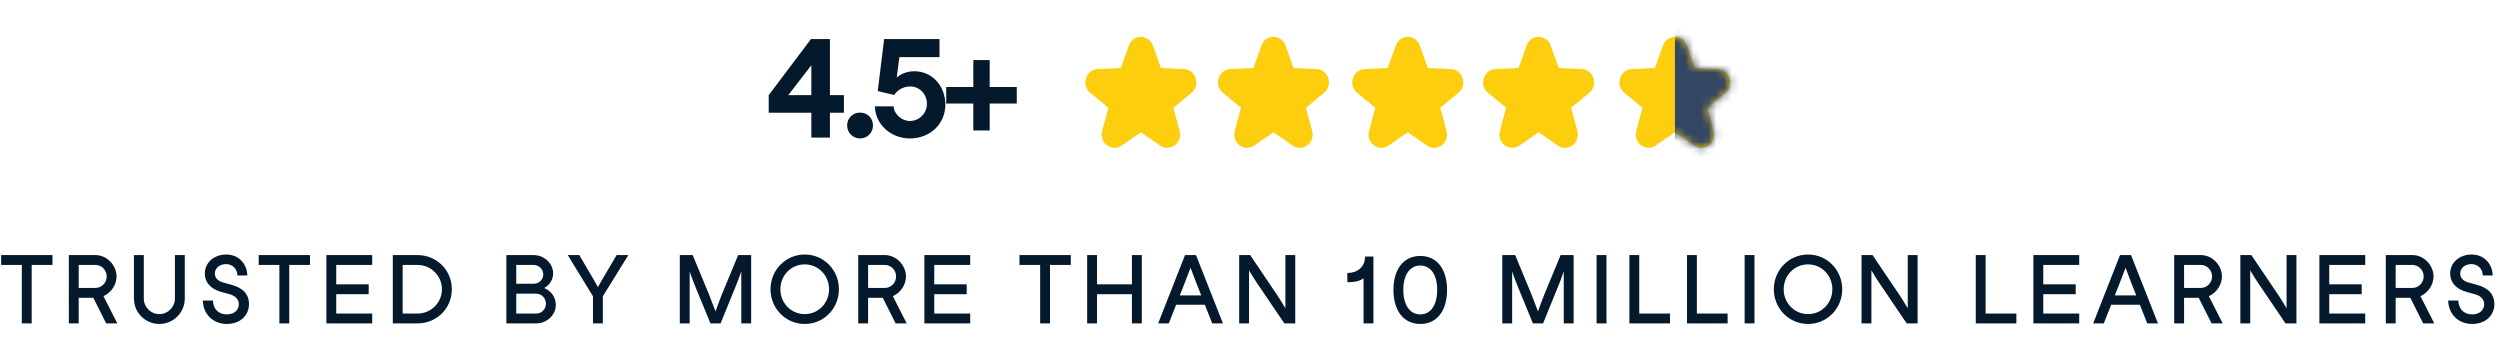 <svg width="327" height="46" viewBox="0 0 327 46" fill="none" xmlns="http://www.w3.org/2000/svg">
<path d="M6.863 33.366H0.149V34.656H2.854V42.301H4.145V34.656H6.863V33.366ZM15.344 42.301L13.532 38.739C14.525 38.305 15.245 37.262 15.245 36.158C15.245 34.706 13.992 33.366 12.502 33.366H9.003V42.301H10.293V38.95H12.204L13.892 42.301H15.344ZM12.502 34.656C13.309 34.656 13.954 35.351 13.954 36.158C13.954 36.965 13.309 37.66 12.502 37.66H10.293V34.656H12.502ZM22.879 39.049C22.879 40.166 21.961 41.085 20.844 41.085C19.715 41.085 18.809 40.166 18.809 39.049V33.366H17.518V39.049C17.518 40.886 19.008 42.375 20.844 42.375C22.681 42.375 24.17 40.886 24.17 39.049V33.366H22.879V39.049ZM26.525 39.31C26.587 41.184 27.94 42.375 29.665 42.375C31.452 42.375 32.569 41.221 32.569 39.782C32.569 38.478 31.762 37.635 30.236 37.238L29.194 36.952C28.362 36.716 28.102 36.245 28.102 35.761C28.102 35.153 28.635 34.545 29.566 34.545C30.422 34.545 31.043 35.19 31.055 36.034H32.346C32.346 34.681 31.353 33.291 29.603 33.291C27.953 33.291 26.786 34.396 26.786 35.773C26.786 36.89 27.506 37.796 28.958 38.193L30.013 38.478C30.757 38.677 31.241 39.136 31.241 39.794C31.241 40.464 30.72 41.122 29.665 41.122C28.573 41.122 27.89 40.414 27.853 39.31H26.525ZM40.55 33.366H33.836V34.656H36.541V42.301H37.832V34.656H40.55V33.366ZM42.69 33.366V42.301H48.684V41.01H43.98V38.478H48.225V37.188H43.98V34.656H48.684V33.366H42.69ZM51.378 33.366V42.301H54.63C56.987 42.301 59.097 40.464 59.097 37.833C59.097 35.202 56.987 33.366 54.63 33.366H51.378ZM52.669 41.01V34.656H54.63C56.379 34.656 57.806 36.083 57.806 37.833C57.806 39.583 56.379 41.01 54.63 41.01H52.669ZM71.198 37.672C71.868 37.3 72.352 36.58 72.352 35.761C72.352 34.445 71.173 33.366 69.796 33.366H66.234V42.301H70.156C71.496 42.301 72.7 41.221 72.7 39.906C72.712 38.962 72.166 38.081 71.198 37.684V37.672ZM69.796 34.656C70.503 34.656 71.061 35.215 71.061 35.91C71.061 36.543 70.54 37.101 69.845 37.114H67.525V34.656H69.796ZM67.525 41.01V38.416H70.156C70.851 38.416 71.409 39.025 71.409 39.719C71.409 40.427 70.851 41.01 70.156 41.01H67.525ZM79.223 35.798C78.888 36.369 78.528 36.965 78.218 37.548H78.206C77.896 36.965 77.548 36.381 77.201 35.798L75.773 33.366H74.26L77.561 38.752V42.301H78.851V38.752L82.189 33.366H80.651L79.223 35.798ZM96.55 33.366L94.428 38.491C94.142 39.186 93.857 40.017 93.597 40.712H93.584C93.323 40.005 93.013 39.198 92.728 38.491L90.606 33.366H88.918V42.301H90.209V37.511V35.55H90.221C90.444 36.195 90.705 36.903 90.953 37.498L92.926 42.301H94.254L96.203 37.511C96.451 36.915 96.711 36.232 96.947 35.537H96.96V37.498V42.301H98.25V33.366H96.55ZM105.263 42.375C107.77 42.375 109.73 40.34 109.73 37.833C109.73 35.326 107.77 33.291 105.263 33.291C102.756 33.291 100.783 35.326 100.783 37.833C100.783 40.34 102.756 42.375 105.263 42.375ZM105.263 41.085C103.463 41.085 102.073 39.633 102.073 37.833C102.073 36.034 103.463 34.582 105.263 34.582C107.05 34.582 108.44 36.034 108.44 37.833C108.44 39.633 107.05 41.085 105.263 41.085ZM118.599 42.301L116.787 38.739C117.78 38.305 118.499 37.262 118.499 36.158C118.499 34.706 117.246 33.366 115.757 33.366H112.257V42.301H113.548V38.95H115.459L117.147 42.301H118.599ZM115.757 34.656C116.563 34.656 117.209 35.351 117.209 36.158C117.209 36.965 116.563 37.66 115.757 37.66H113.548V34.656H115.757ZM120.909 33.366V42.301H126.903V41.01H122.2V38.478H126.444V37.188H122.2V34.656H126.903V33.366H120.909ZM140.059 33.366H133.346V34.656H136.051V42.301H137.342V34.656H140.059V33.366ZM148.057 37.188H143.49V33.366H142.199V42.301H143.49V38.478H148.057V42.301H149.348V33.366H148.057V37.188ZM159.961 42.301L156.437 33.366H154.998L151.486 42.301H152.875L153.843 39.856H157.591L158.559 42.301H159.961ZM154.923 37.101C155.208 36.381 155.444 35.761 155.717 35.041H155.73C155.99 35.761 156.226 36.381 156.512 37.101L157.12 38.64H154.315L154.923 37.101ZM168.128 38.714V40.303H168.116C167.769 39.707 167.471 39.236 167.136 38.714L163.524 33.366H162.085V42.301H163.375V36.952V35.376H163.388C163.735 35.972 164.046 36.468 164.368 36.952L167.992 42.301H169.419V33.366H168.128V38.714ZM179.644 33.552H178.552C178.552 34.929 177.51 35.699 176.318 35.699H176.231V36.915H176.318C176.839 36.915 177.733 36.865 178.353 36.406V42.301H179.644V33.552ZM182.263 37.92C182.263 40.601 183.566 42.375 185.775 42.375C187.984 42.375 189.275 40.601 189.275 37.92C189.275 35.24 187.984 33.477 185.775 33.477C183.566 33.477 182.263 35.24 182.263 37.92ZM183.554 37.92C183.554 35.947 184.41 34.731 185.775 34.731C187.14 34.731 187.984 35.947 187.984 37.92C187.984 39.893 187.14 41.122 185.775 41.122C184.41 41.122 183.554 39.893 183.554 37.92ZM204.13 33.366L202.008 38.491C201.722 39.186 201.437 40.017 201.176 40.712H201.164C200.903 40.005 200.593 39.198 200.308 38.491L198.186 33.366H196.498V42.301H197.789V37.511V35.55H197.801C198.024 36.195 198.285 36.903 198.533 37.498L200.506 42.301H201.834L203.783 37.511C204.031 36.915 204.291 36.232 204.527 35.537H204.54V37.498V42.301H205.83V33.366H204.13ZM208.834 33.366V42.301H210.125V33.366H208.834ZM214.414 33.366H213.123V42.301H218.435V41.01H214.414V33.366ZM221.951 33.366H220.66V42.301H225.972V41.01H221.951V33.366ZM228.197 33.366V42.301H229.488V33.366H228.197ZM236.495 42.375C239.002 42.375 240.963 40.34 240.963 37.833C240.963 35.326 239.002 33.291 236.495 33.291C233.988 33.291 232.015 35.326 232.015 37.833C232.015 40.34 233.988 42.375 236.495 42.375ZM236.495 41.085C234.696 41.085 233.306 39.633 233.306 37.833C233.306 36.034 234.696 34.582 236.495 34.582C238.282 34.582 239.672 36.034 239.672 37.833C239.672 39.633 238.282 41.085 236.495 41.085ZM249.533 38.714V40.303H249.521C249.173 39.707 248.876 39.236 248.54 38.714L244.929 33.366H243.49V42.301H244.78V36.952V35.376H244.793C245.14 35.972 245.45 36.468 245.773 36.952L249.397 42.301H250.824V33.366H249.533V38.714ZM259.721 33.366H258.43V42.301H263.742V41.01H259.721V33.366ZM265.968 33.366V42.301H271.961V41.01H267.258V38.478H271.502V37.188H267.258V34.656H271.961V33.366H265.968ZM282.263 42.301L278.739 33.366H277.299L273.787 42.301H275.177L276.145 39.856H279.893L280.861 42.301H282.263ZM277.225 37.101C277.51 36.381 277.746 35.761 278.019 35.041H278.031C278.292 35.761 278.528 36.381 278.813 37.101L279.421 38.64H276.617L277.225 37.101ZM290.728 42.301L288.916 38.739C289.909 38.305 290.629 37.262 290.629 36.158C290.629 34.706 289.375 33.366 287.886 33.366H284.386V42.301H285.677V38.95H287.588L289.276 42.301H290.728ZM287.886 34.656C288.693 34.656 289.338 35.351 289.338 36.158C289.338 36.965 288.693 37.66 287.886 37.66H285.677V34.656H287.886ZM299.082 38.714V40.303H299.07C298.722 39.707 298.424 39.236 298.089 38.714L294.478 33.366H293.038V42.301H294.329V36.952V35.376H294.341C294.689 35.972 294.999 36.468 295.322 36.952L298.946 42.301H300.373V33.366H299.082V38.714ZM303.375 33.366V42.301H309.369V41.01H304.666V38.478H308.91V37.188H304.666V34.656H309.369V33.366H303.375ZM318.405 42.301L316.593 38.739C317.586 38.305 318.306 37.262 318.306 36.158C318.306 34.706 317.052 33.366 315.563 33.366H312.063V42.301H313.354V38.95H315.265L316.953 42.301H318.405ZM315.563 34.656C316.37 34.656 317.015 35.351 317.015 36.158C317.015 36.965 316.37 37.66 315.563 37.66H313.354V34.656H315.563ZM320.219 39.31C320.281 41.184 321.634 42.375 323.359 42.375C325.146 42.375 326.263 41.221 326.263 39.782C326.263 38.478 325.456 37.635 323.93 37.238L322.887 36.952C322.056 36.716 321.795 36.245 321.795 35.761C321.795 35.153 322.329 34.545 323.259 34.545C324.116 34.545 324.736 35.19 324.749 36.034H326.039C326.039 34.681 325.046 33.291 323.297 33.291C321.646 33.291 320.48 34.396 320.48 35.773C320.48 36.89 321.199 37.796 322.651 38.193L323.706 38.478C324.451 38.677 324.935 39.136 324.935 39.794C324.935 40.464 324.414 41.122 323.359 41.122C322.267 41.122 321.584 40.414 321.547 39.31H320.219Z" fill="#05192D"/>
<g clip-path="url(#clip0_39_672)">
<path fill-rule="evenodd" clip-rule="evenodd" d="M146.706 19.044C145.412 19.936 143.747 18.679 144.164 17.125L144.976 14.095L142.605 12.14C141.389 11.137 142.025 9.103 143.576 9.035L146.6 8.901L147.657 5.954C148.199 4.442 150.257 4.442 150.799 5.954L151.856 8.901L154.88 9.035C156.431 9.103 157.067 11.137 155.851 12.14L153.48 14.095L154.292 17.125C154.709 18.679 153.044 19.936 151.75 19.044L149.228 17.305L146.706 19.044Z" fill="#FCCE0D"/>
</g>
<g clip-path="url(#clip1_39_672)">
<path fill-rule="evenodd" clip-rule="evenodd" d="M164.047 19.044C162.753 19.936 161.088 18.679 161.505 17.125L162.317 14.095L159.946 12.14C158.73 11.137 159.365 9.103 160.917 9.035L163.941 8.901L164.998 5.954C165.54 4.442 167.598 4.442 168.14 5.954L169.197 8.901L172.221 9.035C173.772 9.103 174.408 11.137 173.192 12.14L170.821 14.095L171.633 17.125C172.05 18.679 170.385 19.936 169.091 19.044L166.569 17.305L164.047 19.044Z" fill="#FCCE0D"/>
</g>
<g clip-path="url(#clip2_39_672)">
<path fill-rule="evenodd" clip-rule="evenodd" d="M181.617 19.044C180.324 19.936 178.659 18.679 179.075 17.125L179.888 14.095L177.517 12.14C176.3 11.137 176.936 9.103 178.488 9.035L181.512 8.901L182.568 5.954C183.111 4.442 185.169 4.442 185.711 5.954L186.767 8.901L189.792 9.035C191.343 9.103 191.979 11.137 190.763 12.14L188.392 14.095L189.204 17.125C189.62 18.679 187.956 19.936 186.662 19.044L184.14 17.305L181.617 19.044Z" fill="#FCCE0D"/>
</g>
<g clip-path="url(#clip3_39_672)">
<path fill-rule="evenodd" clip-rule="evenodd" d="M198.732 19.044C197.438 19.936 195.773 18.679 196.19 17.125L197.002 14.095L194.631 12.14C193.414 11.137 194.05 9.103 195.602 9.035L198.626 8.901L199.683 5.954C200.225 4.442 202.283 4.442 202.825 5.954L203.882 8.901L206.906 9.035C208.457 9.103 209.093 11.137 207.877 12.14L205.506 14.095L206.318 17.125C206.735 18.679 205.07 19.936 203.776 19.044L201.254 17.305L198.732 19.044Z" fill="#FCCE0D"/>
</g>
<path fill-rule="evenodd" clip-rule="evenodd" d="M216.562 19.045C215.268 19.937 213.603 18.68 214.02 17.126L214.832 14.096L212.461 12.141C211.245 11.139 211.881 9.105 213.432 9.036L216.456 8.903L217.513 5.956C218.055 4.444 220.113 4.444 220.655 5.956L221.712 8.903L224.736 9.036C226.287 9.105 226.923 11.139 225.707 12.141L223.336 14.096L224.148 17.126C224.565 18.68 222.9 19.937 221.606 19.045L219.084 17.306L216.562 19.045Z" fill="#FCCE0D"/>
<mask id="mask0_39_672" style="mask-type:alpha" maskUnits="userSpaceOnUse" x="211" y="4" width="16" height="16">
<path fill-rule="evenodd" clip-rule="evenodd" d="M216.562 19.045C215.268 19.937 213.603 18.68 214.02 17.126L214.832 14.096L212.461 12.141C211.245 11.139 211.881 9.105 213.432 9.036L216.456 8.903L217.513 5.956C218.055 4.444 220.113 4.444 220.655 5.956L221.712 8.903L224.736 9.036C226.287 9.105 226.923 11.139 225.707 12.141L223.336 14.096L224.148 17.126C224.565 18.68 222.9 19.937 221.606 19.045L219.084 17.306L216.562 19.045Z" fill="white"/>
</mask>
<g mask="url(#mask0_39_672)">
<rect x="219.082" y="0.125" width="8.541" height="25.624" fill="#344762"/>
</g>
<path d="M108.554 12.444V5.114H106.068L100.548 12.444V14.747H106.123V18H108.554V14.747H110.382V12.444H108.554ZM106.123 8.532V12.444H103.107L106.123 8.532ZM112.486 18.11C113.4 18.11 114.186 17.415 114.186 16.41C114.186 15.496 113.509 14.728 112.486 14.728C111.535 14.728 110.804 15.459 110.804 16.41C110.804 17.36 111.572 18.11 112.486 18.11ZM119.594 9.318C118.479 9.318 117.693 9.793 117.291 10.122L117.638 7.472H122.884V5.114H115.646L114.805 11.914L116.98 12.425C117.181 12.023 117.931 11.31 119.046 11.31C120.325 11.31 121.239 12.352 121.239 13.577C121.239 14.838 120.234 15.825 119.009 15.825C117.949 15.825 116.926 14.929 116.889 13.906H114.44C114.458 16.209 116.487 18.11 119.009 18.11C121.623 18.11 123.652 16.245 123.652 13.687C123.652 11.237 121.915 9.318 119.594 9.318ZM132.995 11.383H129.449V7.856H127.31V11.383H123.765V13.54H127.31V17.068H129.449V13.54H132.995V11.383Z" fill="#05192D"/>
<defs>
<clipPath id="clip0_39_672">
<rect width="15.374" height="15.374" fill="white" transform="translate(141.541 4.393)"/>
</clipPath>
<clipPath id="clip1_39_672">
<rect width="15.374" height="15.374" fill="white" transform="translate(158.882 4.393)"/>
</clipPath>
<clipPath id="clip2_39_672">
<rect width="15.374" height="15.374" fill="white" transform="translate(176.452 4.393)"/>
</clipPath>
<clipPath id="clip3_39_672">
<rect width="15.374" height="15.374" fill="white" transform="translate(193.567 4.393)"/>
</clipPath>
</defs>
</svg>
